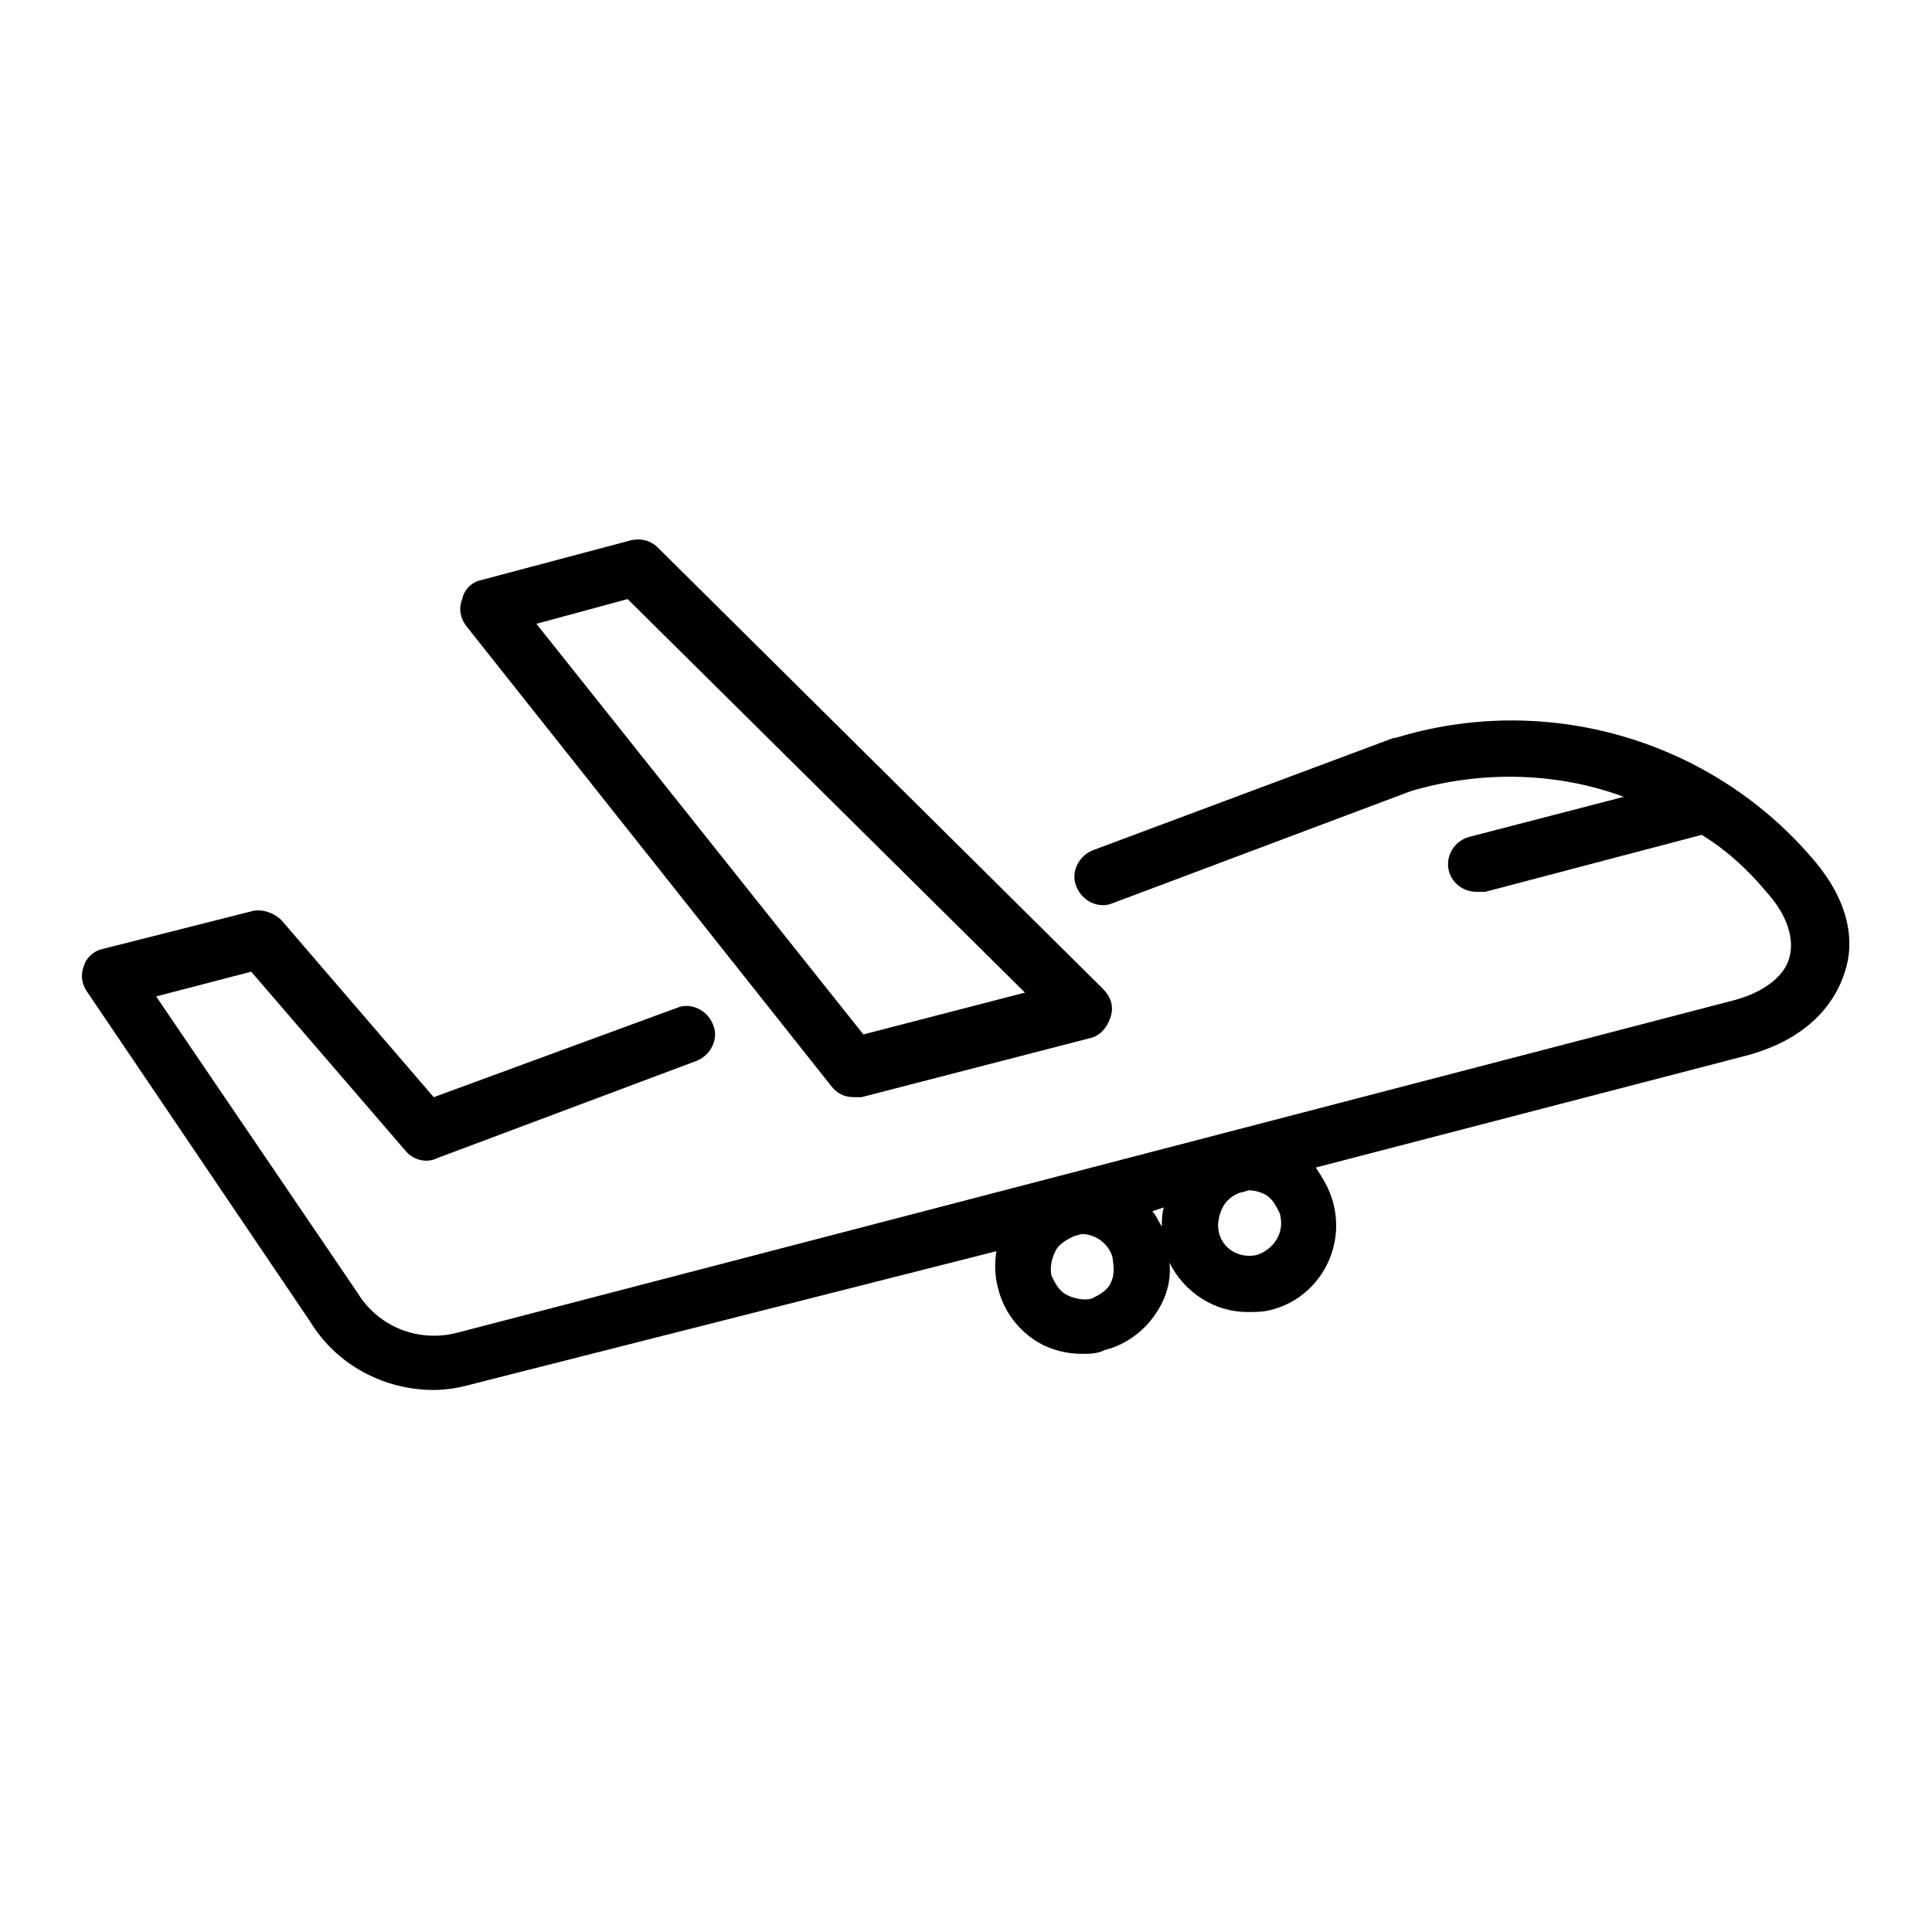 <?xml version="1.0" encoding="UTF-8"?>
<!-- The Best Svg Icon site in the world: iconSvg.co, Visit us! https://iconsvg.co -->
<svg fill="#000000" width="800px" height="800px" version="1.1" viewBox="144 144 512 512" xmlns="http://www.w3.org/2000/svg">
 <g>
  <path d="m623.69 370.78c-27.207-31.234-70.535-43.328-109.83-31.234h-0.504l-79.602 29.727c-4.031 1.512-6.047 6.047-4.535 9.574 1.512 4.031 6.047 6.047 9.574 4.535l79.098-29.727c18.641-5.543 38.793-5.039 56.426 1.512l-40.809 10.578c-4.031 1.008-6.551 5.039-5.543 9.07 1.008 3.527 4.031 5.543 7.559 5.543h2.016l57.434-15.113c6.551 4.031 12.09 9.07 17.129 15.113 5.543 6.047 7.559 12.594 6.047 17.633-1.512 5.039-7.055 9.07-14.609 11.082l-338.56 88.164c-10.078 2.519-20.656-1.512-26.199-10.578l-53.402-78.598 25.191-6.551 40.809 47.359c2.016 2.519 5.543 3.527 8.566 2.016l68.516-25.695c4.031-1.512 6.047-6.047 4.535-9.574-1.512-4.031-6.047-6.047-9.574-4.535l-64.484 23.684-40.305-46.855c-2.016-2.016-5.039-3.023-7.559-2.519l-39.801 10.078c-2.519 0.504-4.535 2.519-5.039 4.535-1.008 2.519-0.504 5.039 1.008 7.055l58.945 87.16c7.055 11.586 19.648 18.137 32.746 18.137 3.023 0 6.551-0.504 10.078-1.512l139.05-35.27c-0.504 3.023-0.504 6.551 0.504 10.078 1.512 6.047 5.543 11.082 10.578 14.105 3.527 2.016 7.559 3.023 11.586 3.023 2.016 0 4.031 0 6.047-1.008 6.047-1.512 11.082-5.543 14.105-10.578 2.519-4.031 3.527-8.566 3.023-12.594 4.031 8.062 12.09 13.098 20.656 13.098 2.016 0 4.031 0 6.047-0.504 12.594-3.023 20.152-16.121 16.625-28.719-1.008-3.527-2.519-6.047-4.535-9.07l114.36-29.727c13.098-3.527 22.168-11.082 25.695-21.664 3.531-10.074 0.004-21.156-9.062-31.234zm-185.4 113.36c-1.008 2.016-3.023 3.023-5.039 4.031-2.016 0.504-4.535 0-6.551-1.008s-3.023-3.023-4.031-5.039c-0.504-2.016 0-4.535 1.008-6.551 1.008-2.016 3.023-3.023 5.039-4.031 0.504 0 1.512-0.504 2.016-0.504 3.527 0 7.055 2.519 8.062 6.047 0.504 3.027 0.504 5.043-0.504 7.055zm38.793-7.555c-4.535 1.008-9.07-1.512-10.078-6.047-0.504-2.016 0-4.535 1.008-6.551 1.008-2.016 3.023-3.527 5.039-4.031 0.504 0 1.512-0.504 2.016-0.504 1.512 0 3.023 0.504 4.031 1.008 2.016 1.008 3.023 3.023 4.031 5.039 1.508 5.039-1.512 9.574-6.047 11.086zm-25.191-7.559c-1.008-1.512-1.512-3.023-2.519-4.031l3.023-1.008c-0.504 2.016-0.504 3.527-0.504 5.039z"/>
  <path d="m364.23 431.74c1.512 2.016 3.527 3.023 6.047 3.023h2.016l60.457-15.617c2.519-0.504 4.535-2.519 5.543-5.543 1.008-3.023 0-5.543-2.016-7.559l-117.89-116.88c-2.016-2.016-4.535-2.519-7.055-2.016l-39.801 10.578c-2.519 0.504-4.535 2.519-5.039 5.039-1.008 2.519-0.504 5.039 1.008 7.055zm-53.906-128.98 105.3 104.29-42.824 11.082-86.656-108.82z"/>
 </g>
</svg>